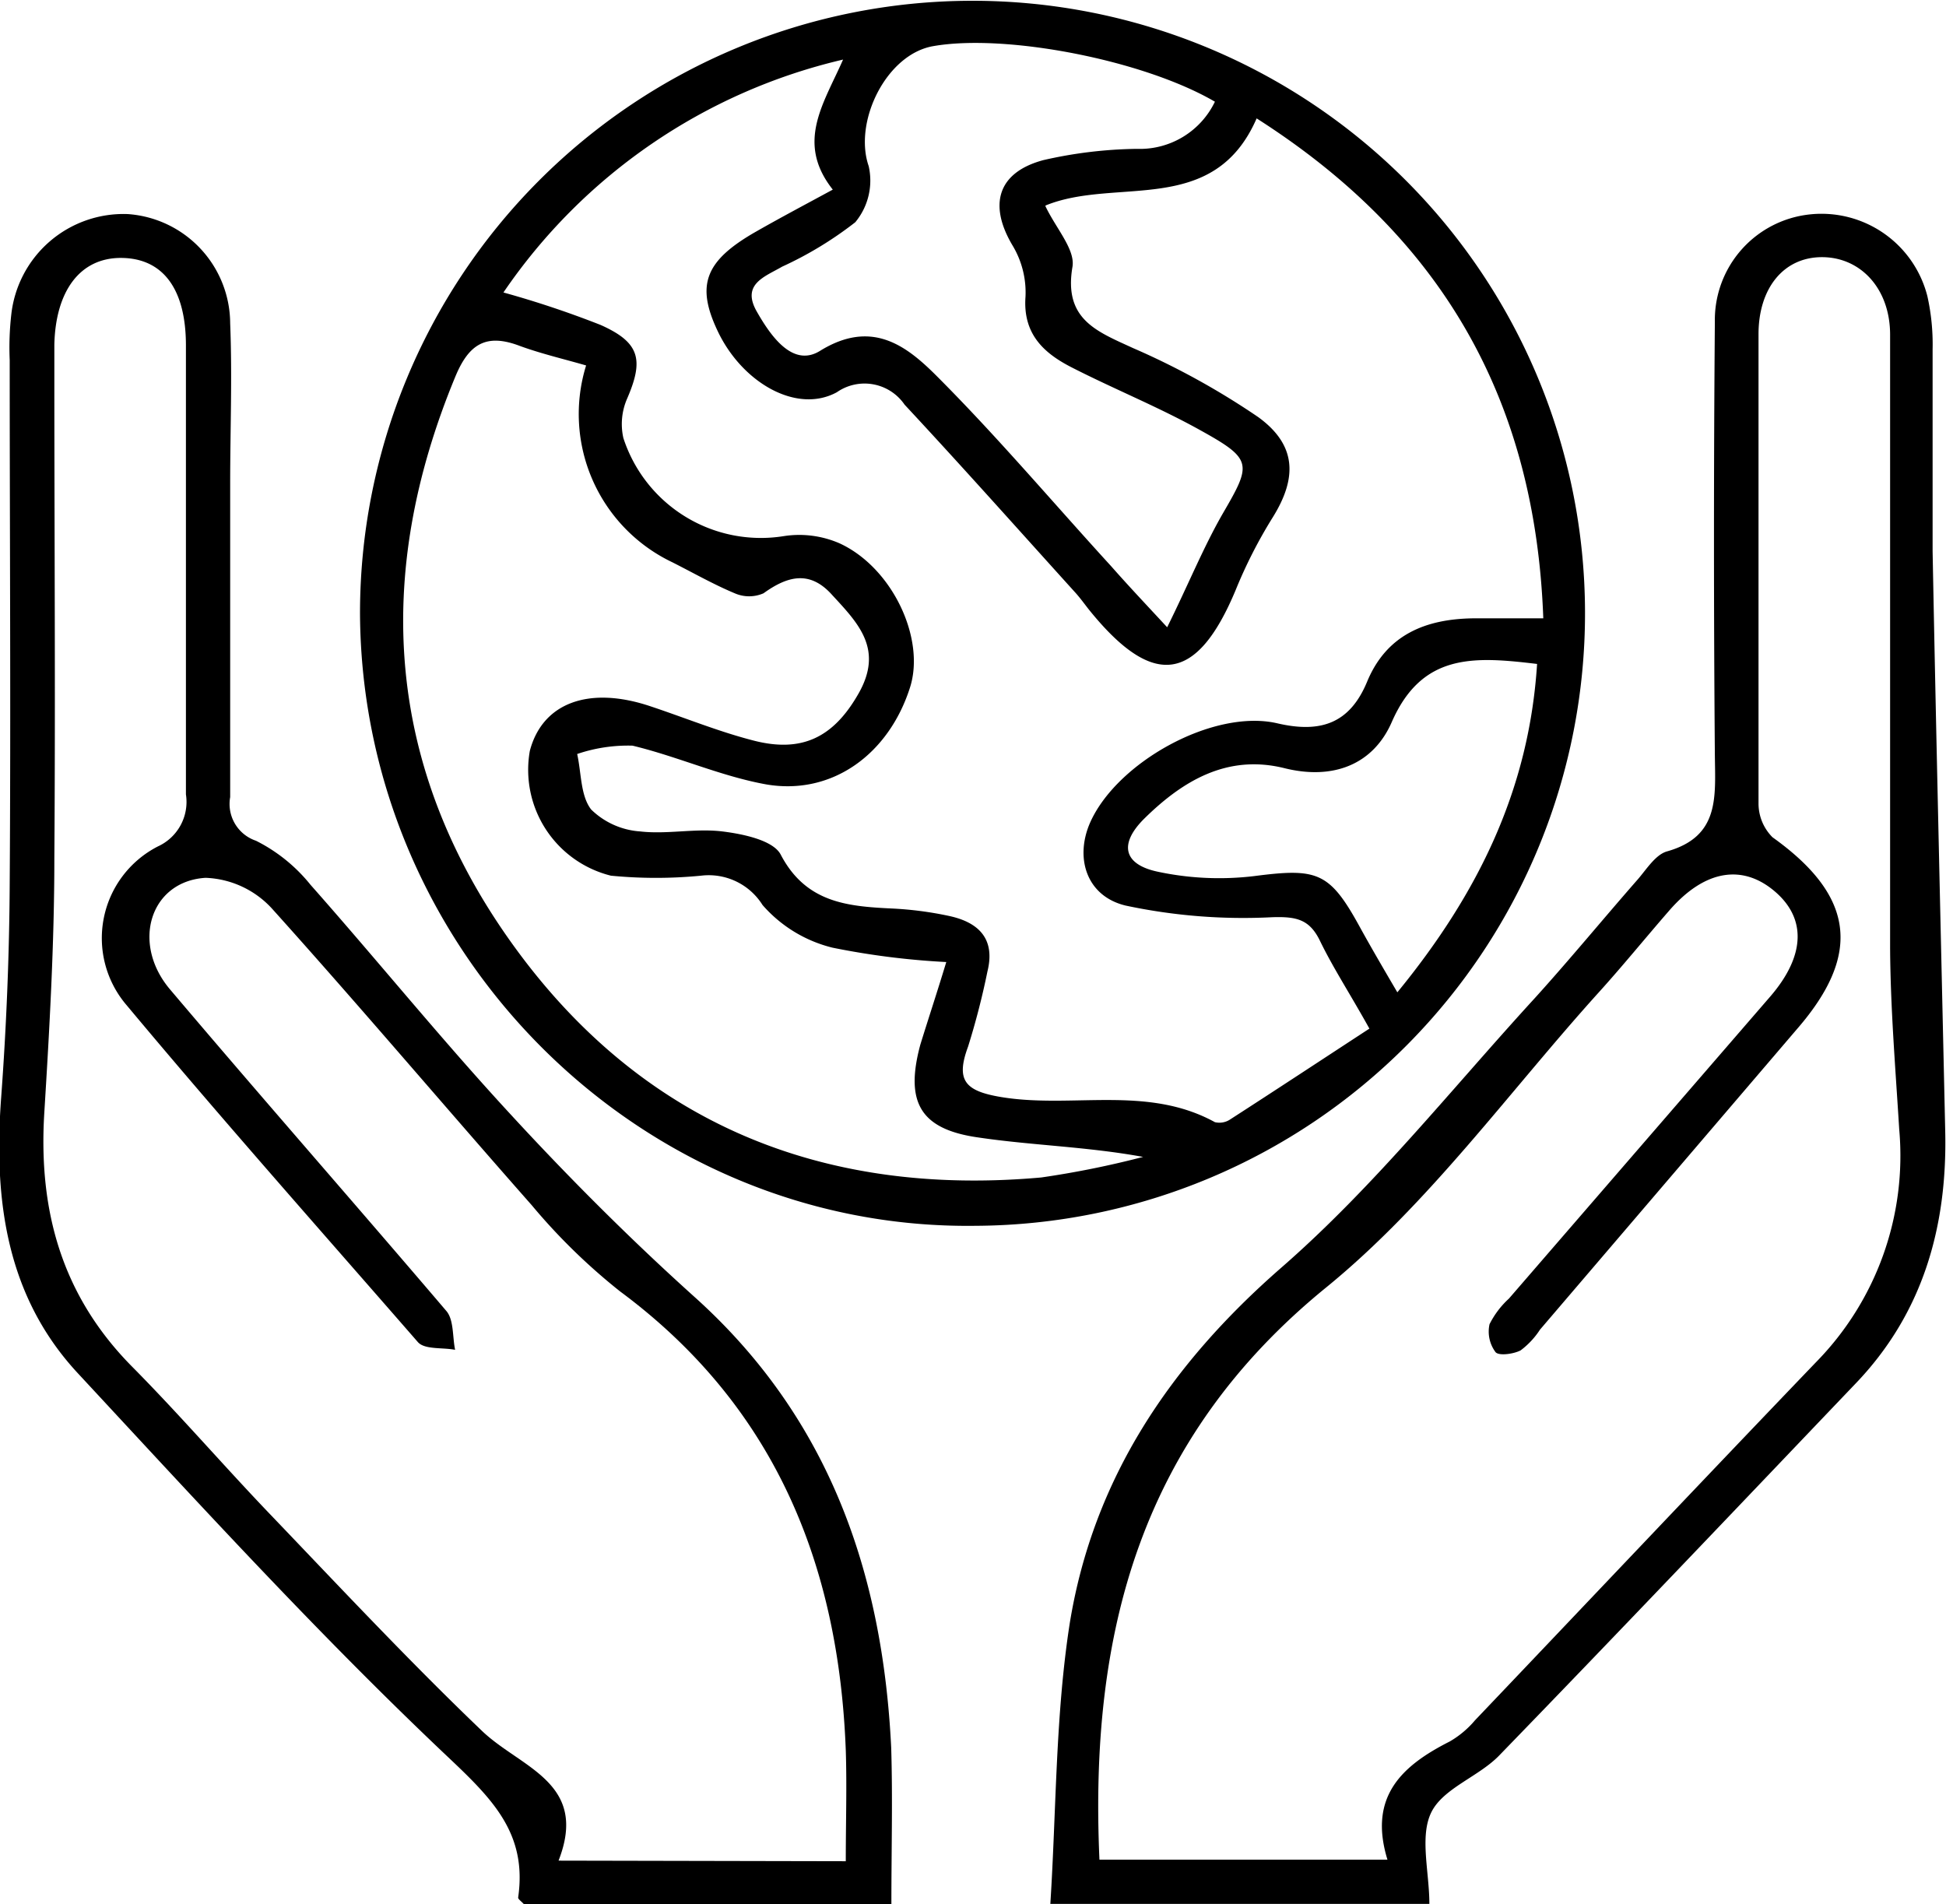<svg xmlns="http://www.w3.org/2000/svg" viewBox="0 0 100.27 98.12"><g id="Layer_2" data-name="Layer 2"><g id="Layer_1-2" data-name="Layer 1"><g id="sustainability"><path d="M18.55,31.63A31.56,31.56,0,1,1,50.26,63.16C33,63.39,18.65,49.08,18.55,31.63Zm35.32-21c.55,1.15,1.54,2.23,1.39,3.12-.46,2.7,1.24,3.32,3.11,4.18a39,39,0,0,1,6.46,3.56c2,1.45,2,3.15.76,5.15a24.64,24.64,0,0,0-1.92,3.76c-2,4.79-4.26,5.11-7.57,1-.22-.28-.43-.57-.66-.83-2.94-3.25-5.85-6.52-8.83-9.72a2.5,2.5,0,0,0-3.49-.64c-2.07,1.13-4.88-.49-6.14-3.15-1.13-2.38-.66-3.63,2-5.14,1.26-.72,2.55-1.4,3.93-2.15-1.92-2.43-.47-4.42.53-6.7a29.2,29.2,0,0,0-17.5,12,50.49,50.49,0,0,1,5,1.67c2.05.91,2.24,1.81,1.36,3.83a3.28,3.28,0,0,0-.18,2,7.45,7.45,0,0,0,8.29,5.05,5.2,5.2,0,0,1,2.86.38c2.72,1.26,4.42,4.91,3.62,7.42-1.09,3.43-4,5.57-7.39,5-2.35-.42-4.58-1.44-6.91-2a8.14,8.14,0,0,0-2.85.43c.22,1,.17,2.15.72,2.86a4,4,0,0,0,2.53,1.13c1.39.16,2.84-.17,4.23,0,1.06.13,2.6.45,3,1.18,1.29,2.48,3.41,2.68,5.72,2.79a18.2,18.2,0,0,1,2.94.38c1.52.32,2.42,1.16,2,2.86a38.86,38.86,0,0,1-1,3.88c-.64,1.73-.16,2.28,1.67,2.59,3.67.62,7.54-.63,11.05,1.3a1,1,0,0,0,.8-.15c2.39-1.54,4.77-3.11,7.16-4.67-1-1.8-1.86-3.11-2.54-4.51-.54-1.12-1.21-1.27-2.47-1.23A29.09,29.09,0,0,1,58,46.66c-2-.48-2.62-2.42-1.85-4.23,1.35-3.13,6.36-5.93,9.67-5.16,2.24.52,3.73,0,4.62-2.14,1-2.42,3-3.23,5.44-3.27,1.18,0,2.35,0,3.64,0-.41-11.3-5.24-19.68-14.77-25.76C62.53,11.2,57.5,9.1,53.87,10.59Zm-5.1,38.94a39.7,39.7,0,0,1-5.87-.74,7,7,0,0,1-3.61-2.2,3.27,3.27,0,0,0-3.17-1.51,24,24,0,0,1-4.64,0,5.62,5.62,0,0,1-4.18-6.43c.65-2.48,3.05-3.37,6.24-2.29,1.74.58,3.45,1.28,5.22,1.74,2.55.68,4.19-.14,5.48-2.41s0-3.6-1.35-5.06c-1.15-1.3-2.3-1-3.55-.1a1.85,1.85,0,0,1-1.48,0c-1.1-.46-2.15-1.06-3.22-1.6A8.46,8.46,0,0,1,30.2,18.83c-1.14-.33-2.3-.6-3.4-1-1.72-.66-2.63-.14-3.34,1.58-4.25,10.26-3.58,20.11,2.89,29.16,6.64,9.29,16,13.11,27.3,12.1a48.32,48.32,0,0,0,5.25-1.06c-2.89-.53-5.71-.59-8.48-1-3-.42-3.8-1.81-3-4.78C47.83,52.5,48.27,51.18,48.77,49.53ZM62.6,5.24C58.9,3.08,51.79,1.72,48.07,2.38c-2.41.43-4.1,3.89-3.31,6.18a3.36,3.36,0,0,1-.69,2.89,18.94,18.94,0,0,1-3.77,2.29c-.89.52-2.13.9-1.29,2.34.72,1.26,1.85,2.86,3.24,2,2.65-1.64,4.43-.29,6,1.28,3.14,3.14,6,6.53,9,9.81.88,1,1.76,1.93,2.89,3.15C61.24,30.1,62,28.21,63,26.47c1.49-2.56,1.56-2.8-1.13-4.29-2.15-1.2-4.46-2.13-6.65-3.25-1.45-.74-2.52-1.73-2.38-3.64a4.69,4.69,0,0,0-.66-2.63c-1.25-2.09-.8-3.77,1.58-4.41a22.78,22.78,0,0,1,4.82-.58A4.29,4.29,0,0,0,62.6,5.24ZM72,51.13C76.2,46,78.79,40.64,79.2,34.21c-3.25-.39-5.93-.57-7.49,3-.95,2.17-3,3-5.53,2.37-2.94-.73-5.24.65-7.22,2.6-1.31,1.3-1.08,2.35.67,2.73a15.16,15.16,0,0,0,5,.23c3.25-.42,3.88-.22,5.44,2.63C70.62,48.77,71.22,49.8,72,51.13Z"/><path d="M45.93,98.12H27c-.14-.16-.32-.27-.3-.36.47-3.29-1.32-5.06-3.64-7.25-6.62-6.26-12.78-13-19-19.7-3.75-4-4.39-9-4-14.26.27-3.66.42-7.34.44-11,.06-9,0-18,0-27a15,15,0,0,1,.08-2.33,5.82,5.82,0,0,1,6-5.19,5.67,5.67,0,0,1,5.28,5.63c.11,2.76,0,5.52,0,8.28,0,5.38,0,10.76,0,16.13a2,2,0,0,0,1.33,2.25A8.48,8.48,0,0,1,16,45.59c3.47,3.92,6.77,8,10.32,11.84,3,3.26,6.16,6.42,9.46,9.39,6.94,6.23,9.7,14.22,10.14,23.23C46,92.65,45.93,95.26,45.93,98.12ZM43.58,95.9c0-2,.06-3.88,0-5.71-.36-9.6-3.67-17.75-11.63-23.65A31.22,31.22,0,0,1,27.4,62.1C22.9,57,18.52,51.82,14,46.8a4.88,4.88,0,0,0-3.41-1.57c-2.87.18-3.84,3.39-1.82,5.76C13.46,56.53,18.27,62,23,67.55c.39.46.31,1.32.45,2-.65-.13-1.57,0-1.92-.4-5-5.74-10.09-11.47-15-17.35a5.31,5.31,0,0,1,1.61-8.19,2.52,2.52,0,0,0,1.44-2.68c0-7.71,0-15.42,0-23.13,0-2.91-1.18-4.49-3.32-4.51S2.86,15,2.8,17.77c0,.49,0,1,0,1.48,0,8.35.06,16.7,0,25,0,4.38-.25,8.76-.52,13.13-.3,5,.9,9.35,4.49,13,2.49,2.51,4.8,5.2,7.25,7.75,3.57,3.73,7.1,7.5,10.83,11.07,2,1.9,5.5,2.65,3.93,6.67Z"/><path d="M73.65,98.1H54.12c.31-4.84.26-9.71,1-14.46,1.21-7.44,5.16-13.32,10.92-18.34,4.77-4.16,8.76-9.2,13.06-13.89,1.81-2,3.51-4.07,5.28-6.09.46-.53.92-1.28,1.51-1.45,2.74-.77,2.49-2.82,2.47-5q-.09-11.14,0-22.29a5.47,5.47,0,0,1,4.87-5.53,5.63,5.63,0,0,1,6.08,4.21A11.36,11.36,0,0,1,99.58,18c0,3.47,0,6.93,0,10.4.19,10,.43,19.94.65,29.9.11,4.93-1.16,9.39-4.63,13-6.11,6.4-12.2,12.81-18.36,19.16-1.06,1.09-2.88,1.68-3.49,2.92S73.65,96.46,73.65,98.1Zm-17-2.28H71.49c-1-3.26.76-4.85,3.21-6.09A4.93,4.93,0,0,0,76,88.64C81.85,82.5,87.68,76.33,93.56,70.2a15.18,15.18,0,0,0,4.3-12c-.19-3.11-.45-6.21-.47-9.32,0-10.54,0-21.09,0-31.63,0-2.39-1.53-4-3.51-4s-3.26,1.6-3.27,3.94q0,12.09,0,24.2a2.46,2.46,0,0,0,.72,1.75c4.2,3,4.62,6,1.29,9.85L79.35,68.51a4.15,4.15,0,0,1-1,1.07c-.37.19-1.12.29-1.29.09a1.77,1.77,0,0,1-.31-1.44,4.55,4.55,0,0,1,1-1.32q6.73-7.78,13.47-15.57c1.79-2.08,1.87-4,.24-5.4s-3.59-1.18-5.47,1c-1.21,1.39-2.37,2.82-3.6,4.18C77.77,56.23,73.65,62,68.34,66.33,58.73,74.15,56.13,84.17,56.65,95.82Z"/></g></g></g></svg>